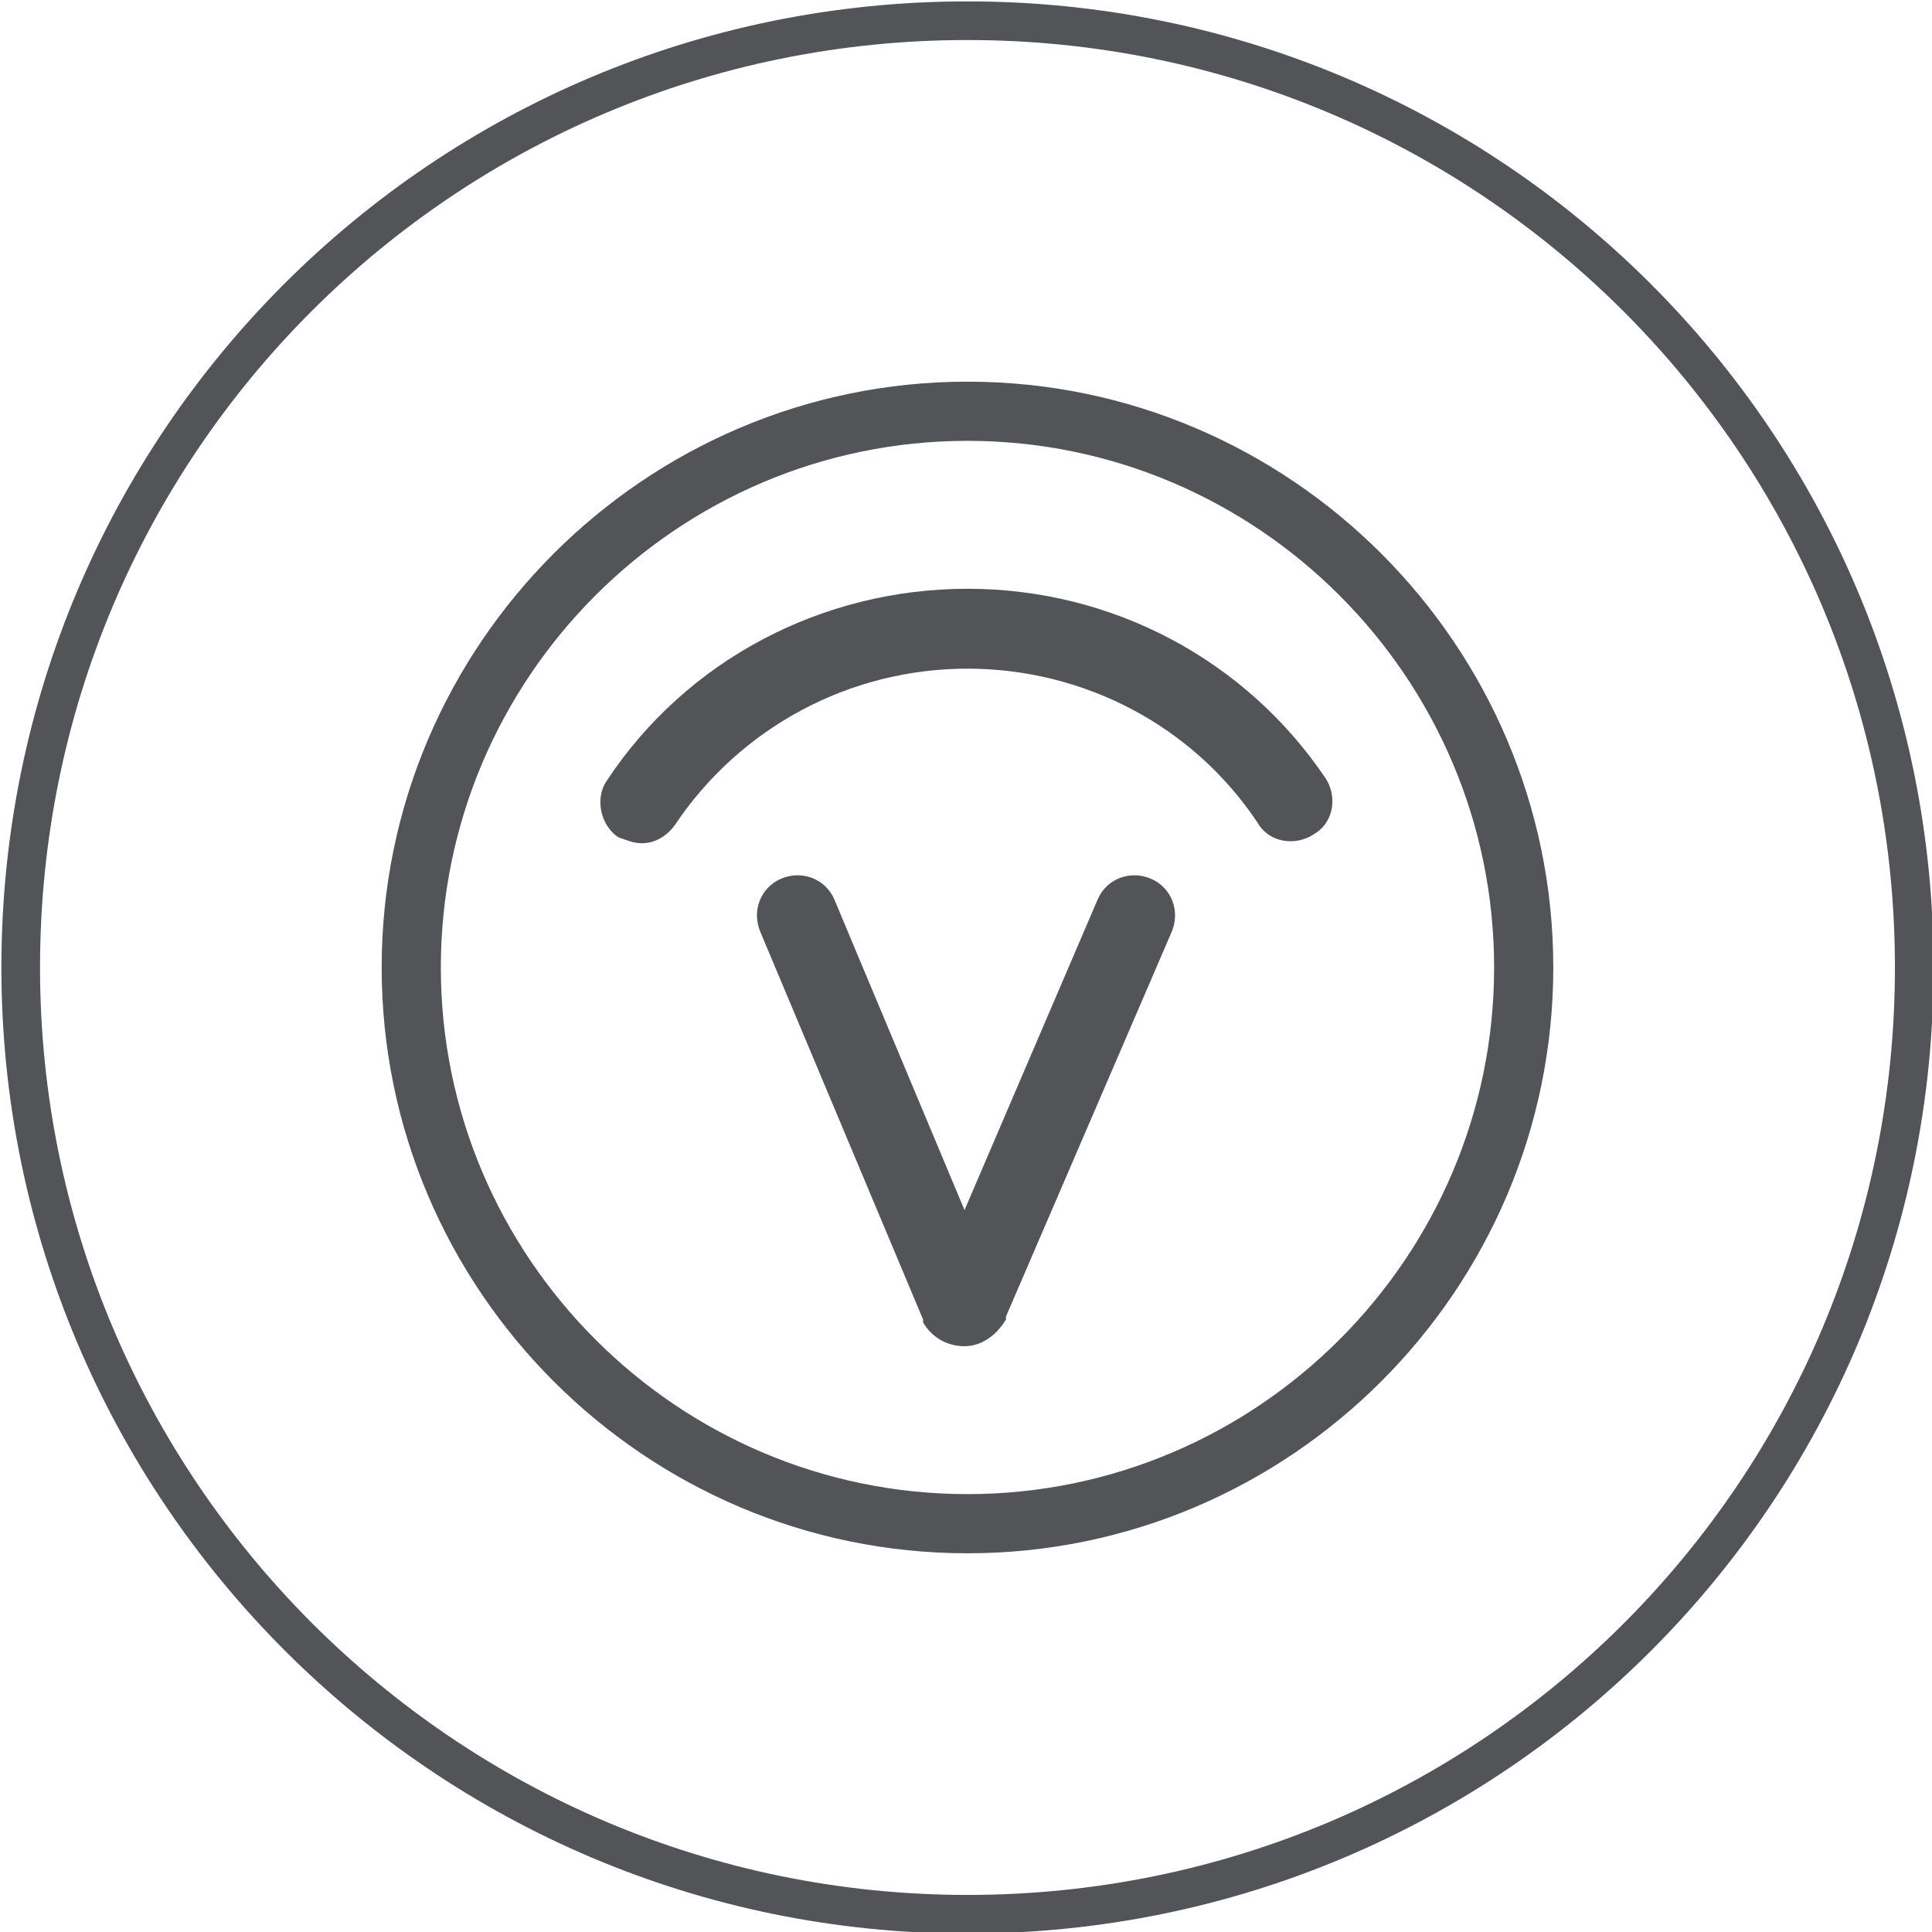 <?xml version="1.0" encoding="utf-8"?>
<!-- Generator: Adobe Illustrator 26.2.1, SVG Export Plug-In . SVG Version: 6.00 Build 0)  -->
<svg version="1.1" id="图层_1" xmlns="http://www.w3.org/2000/svg" xmlns:xlink="http://www.w3.org/1999/xlink" x="0px" y="0px"
	 viewBox="0 0 65.3 65.3" style="enable-background:new 0 0 65.3 65.3;" xml:space="preserve">
<style type="text/css">
	.st0{fill:none;stroke:#525457;stroke-width:1.306;stroke-miterlimit:10;}
	.st1{fill:#525457;}
	.st2{fill:none;stroke:#525457;stroke-width:1.136;stroke-miterlimit:10;}
</style>
<g>
	<path class="st0" d="M32.7,64.7c17.7,0,32-14.3,32-32c0-17.7-14.3-32-32-32c-17.7,0-32,14.3-32,32C0.7,50.3,15,64.7,32.7,64.7"/>
	<g>
		<path class="st1" d="M32.7,12.9c-10.9,0-19.8,8.9-19.8,19.8s8.9,19.8,19.8,19.8s19.8-8.9,19.8-19.8S43.6,12.9,32.7,12.9z
			 M32.7,50.5c-9.8,0-17.8-8-17.8-17.8c0-9.8,8-17.8,17.8-17.8s17.8,8,17.8,17.8C50.5,42.5,42.5,50.5,32.7,50.5z"/>
		<path class="st1" d="M21.7,28.5c-0.3,0-0.5-0.1-0.8-0.2c-0.6-0.4-0.8-1.3-0.4-1.9c2.7-4.1,7.3-6.5,12.2-6.5
			c4.9,0,9.4,2.4,12.1,6.4c0.4,0.6,0.3,1.5-0.4,1.9c-0.6,0.4-1.5,0.3-1.9-0.4c-2.2-3.3-5.9-5.2-9.8-5.2c-4,0-7.7,2-9.9,5.3
			C22.5,28.3,22.1,28.5,21.7,28.5L21.7,28.5z M32.6,45.5c-0.6,0-1.1-0.3-1.4-0.8l0-0.1l-5.5-13.1c-0.3-0.7,0-1.5,0.7-1.8
			c0.7-0.3,1.5,0,1.8,0.7l4.4,10.5l4.5-10.5c0.3-0.7,1.1-1,1.8-0.7c0.7,0.3,1,1.1,0.7,1.8l-5.6,13l0,0.1
			C33.7,45.1,33.2,45.5,32.6,45.5L32.6,45.5z M32.6,45.5"/>
	</g>
</g>
</svg>
